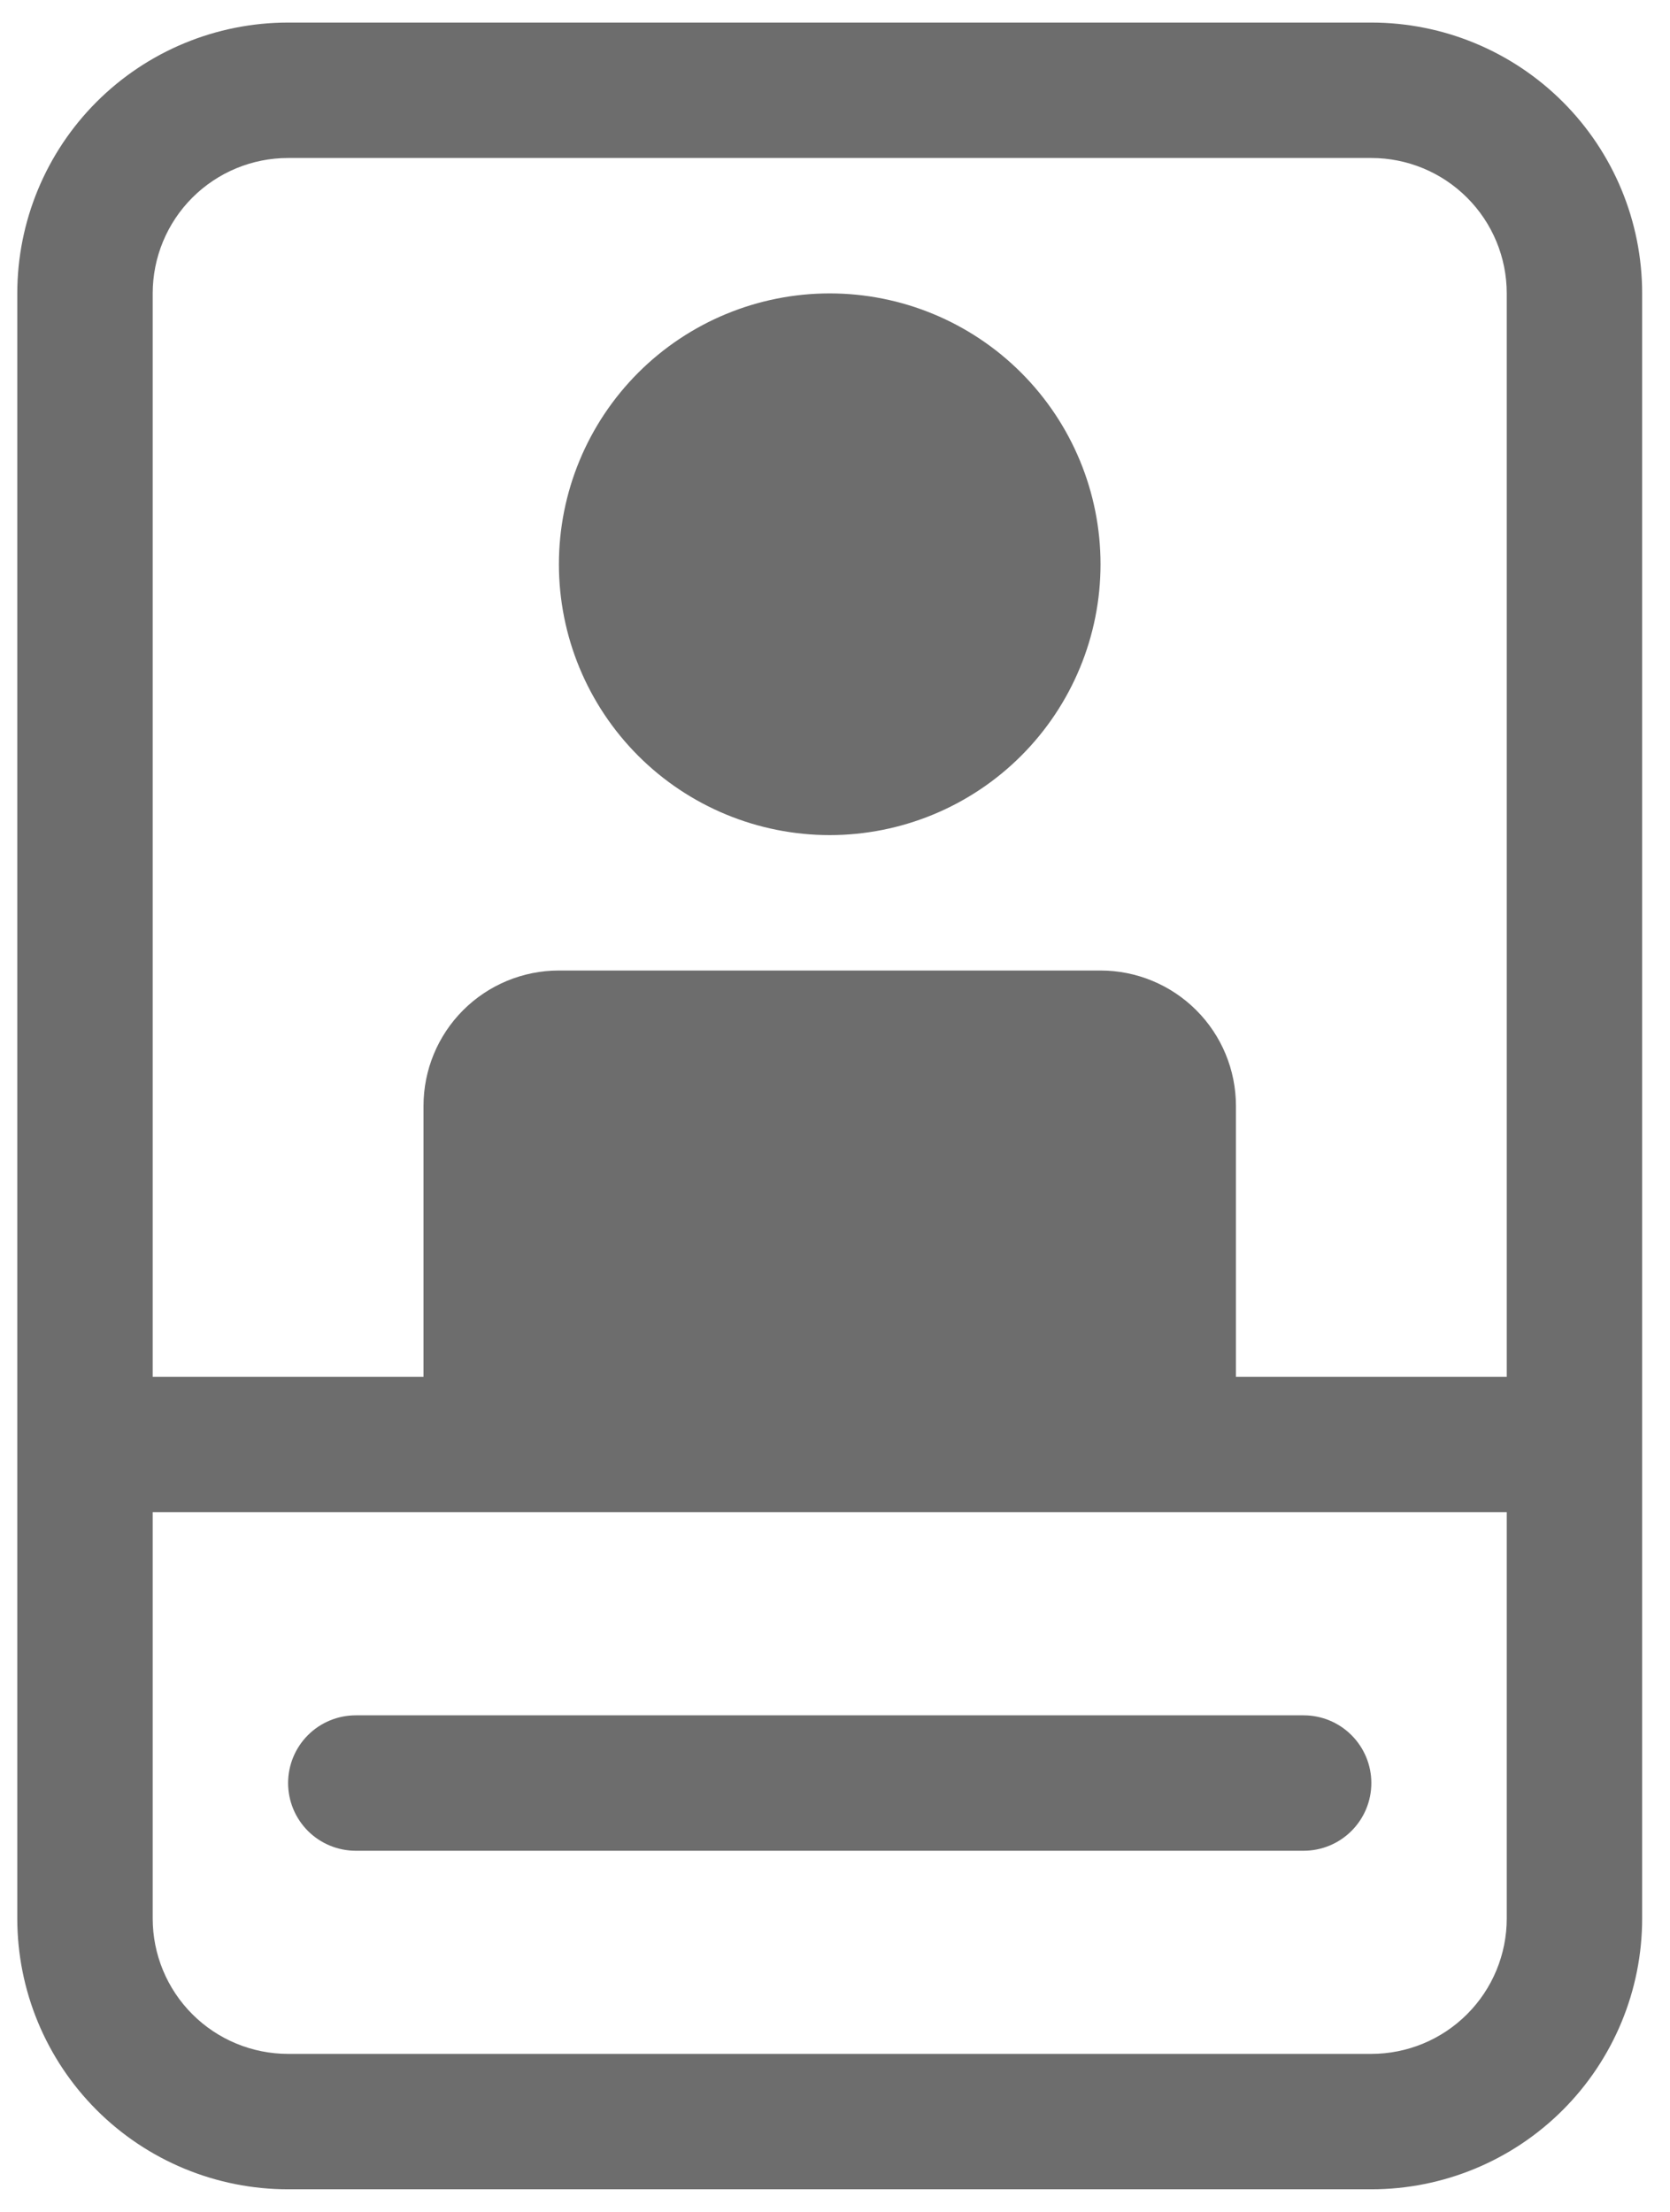 <svg width="37" height="49" viewBox="0 0 37 49" fill="none" xmlns="http://www.w3.org/2000/svg">
<path d="M18.383 6.5C16.791 6.5 15.265 7.132 14.14 8.257C13.015 9.383 12.383 10.909 12.383 12.5C12.383 14.091 13.015 15.617 14.14 16.743C15.265 17.868 16.791 18.5 18.383 18.5C19.974 18.5 21.5 17.868 22.625 16.743C23.751 15.617 24.383 14.091 24.383 12.5C24.383 10.909 23.751 9.383 22.625 8.257C21.5 7.132 19.974 6.5 18.383 6.5ZM7.883 38C7.485 38 7.103 38.158 6.822 38.439C6.541 38.721 6.383 39.102 6.383 39.5C6.383 39.898 6.541 40.279 6.822 40.561C7.103 40.842 7.485 41 7.883 41H28.883C29.281 41 29.662 40.842 29.943 40.561C30.225 40.279 30.383 39.898 30.383 39.5C30.383 39.102 30.225 38.721 29.943 38.439C29.662 38.158 29.281 38 28.883 38H7.883ZM0.383 6.5C0.383 4.909 1.015 3.382 2.14 2.257C3.265 1.132 4.791 0.5 6.383 0.5H30.383C31.974 0.5 33.5 1.132 34.625 2.257C35.751 3.382 36.383 4.909 36.383 6.5V42.5C36.383 44.091 35.751 45.617 34.625 46.743C33.5 47.868 31.974 48.5 30.383 48.5H6.383C4.791 48.5 3.265 47.868 2.14 46.743C1.015 45.617 0.383 44.091 0.383 42.5V6.5ZM30.383 3.5H6.383C5.587 3.5 4.824 3.816 4.261 4.379C3.699 4.941 3.383 5.704 3.383 6.5V30.5H9.383V24.5C9.383 23.704 9.699 22.941 10.261 22.379C10.824 21.816 11.587 21.5 12.383 21.5H24.383C25.178 21.5 25.941 21.816 26.504 22.379C27.067 22.941 27.383 23.704 27.383 24.5V30.5H33.383V6.5C33.383 5.704 33.067 4.941 32.504 4.379C31.942 3.816 31.178 3.5 30.383 3.5ZM3.383 33.5V42.5C3.383 43.296 3.699 44.059 4.261 44.621C4.824 45.184 5.587 45.5 6.383 45.5H30.383C31.178 45.5 31.942 45.184 32.504 44.621C33.067 44.059 33.383 43.296 33.383 42.5V33.5H3.383Z" fill="#6D6D6D"/>
</svg>
